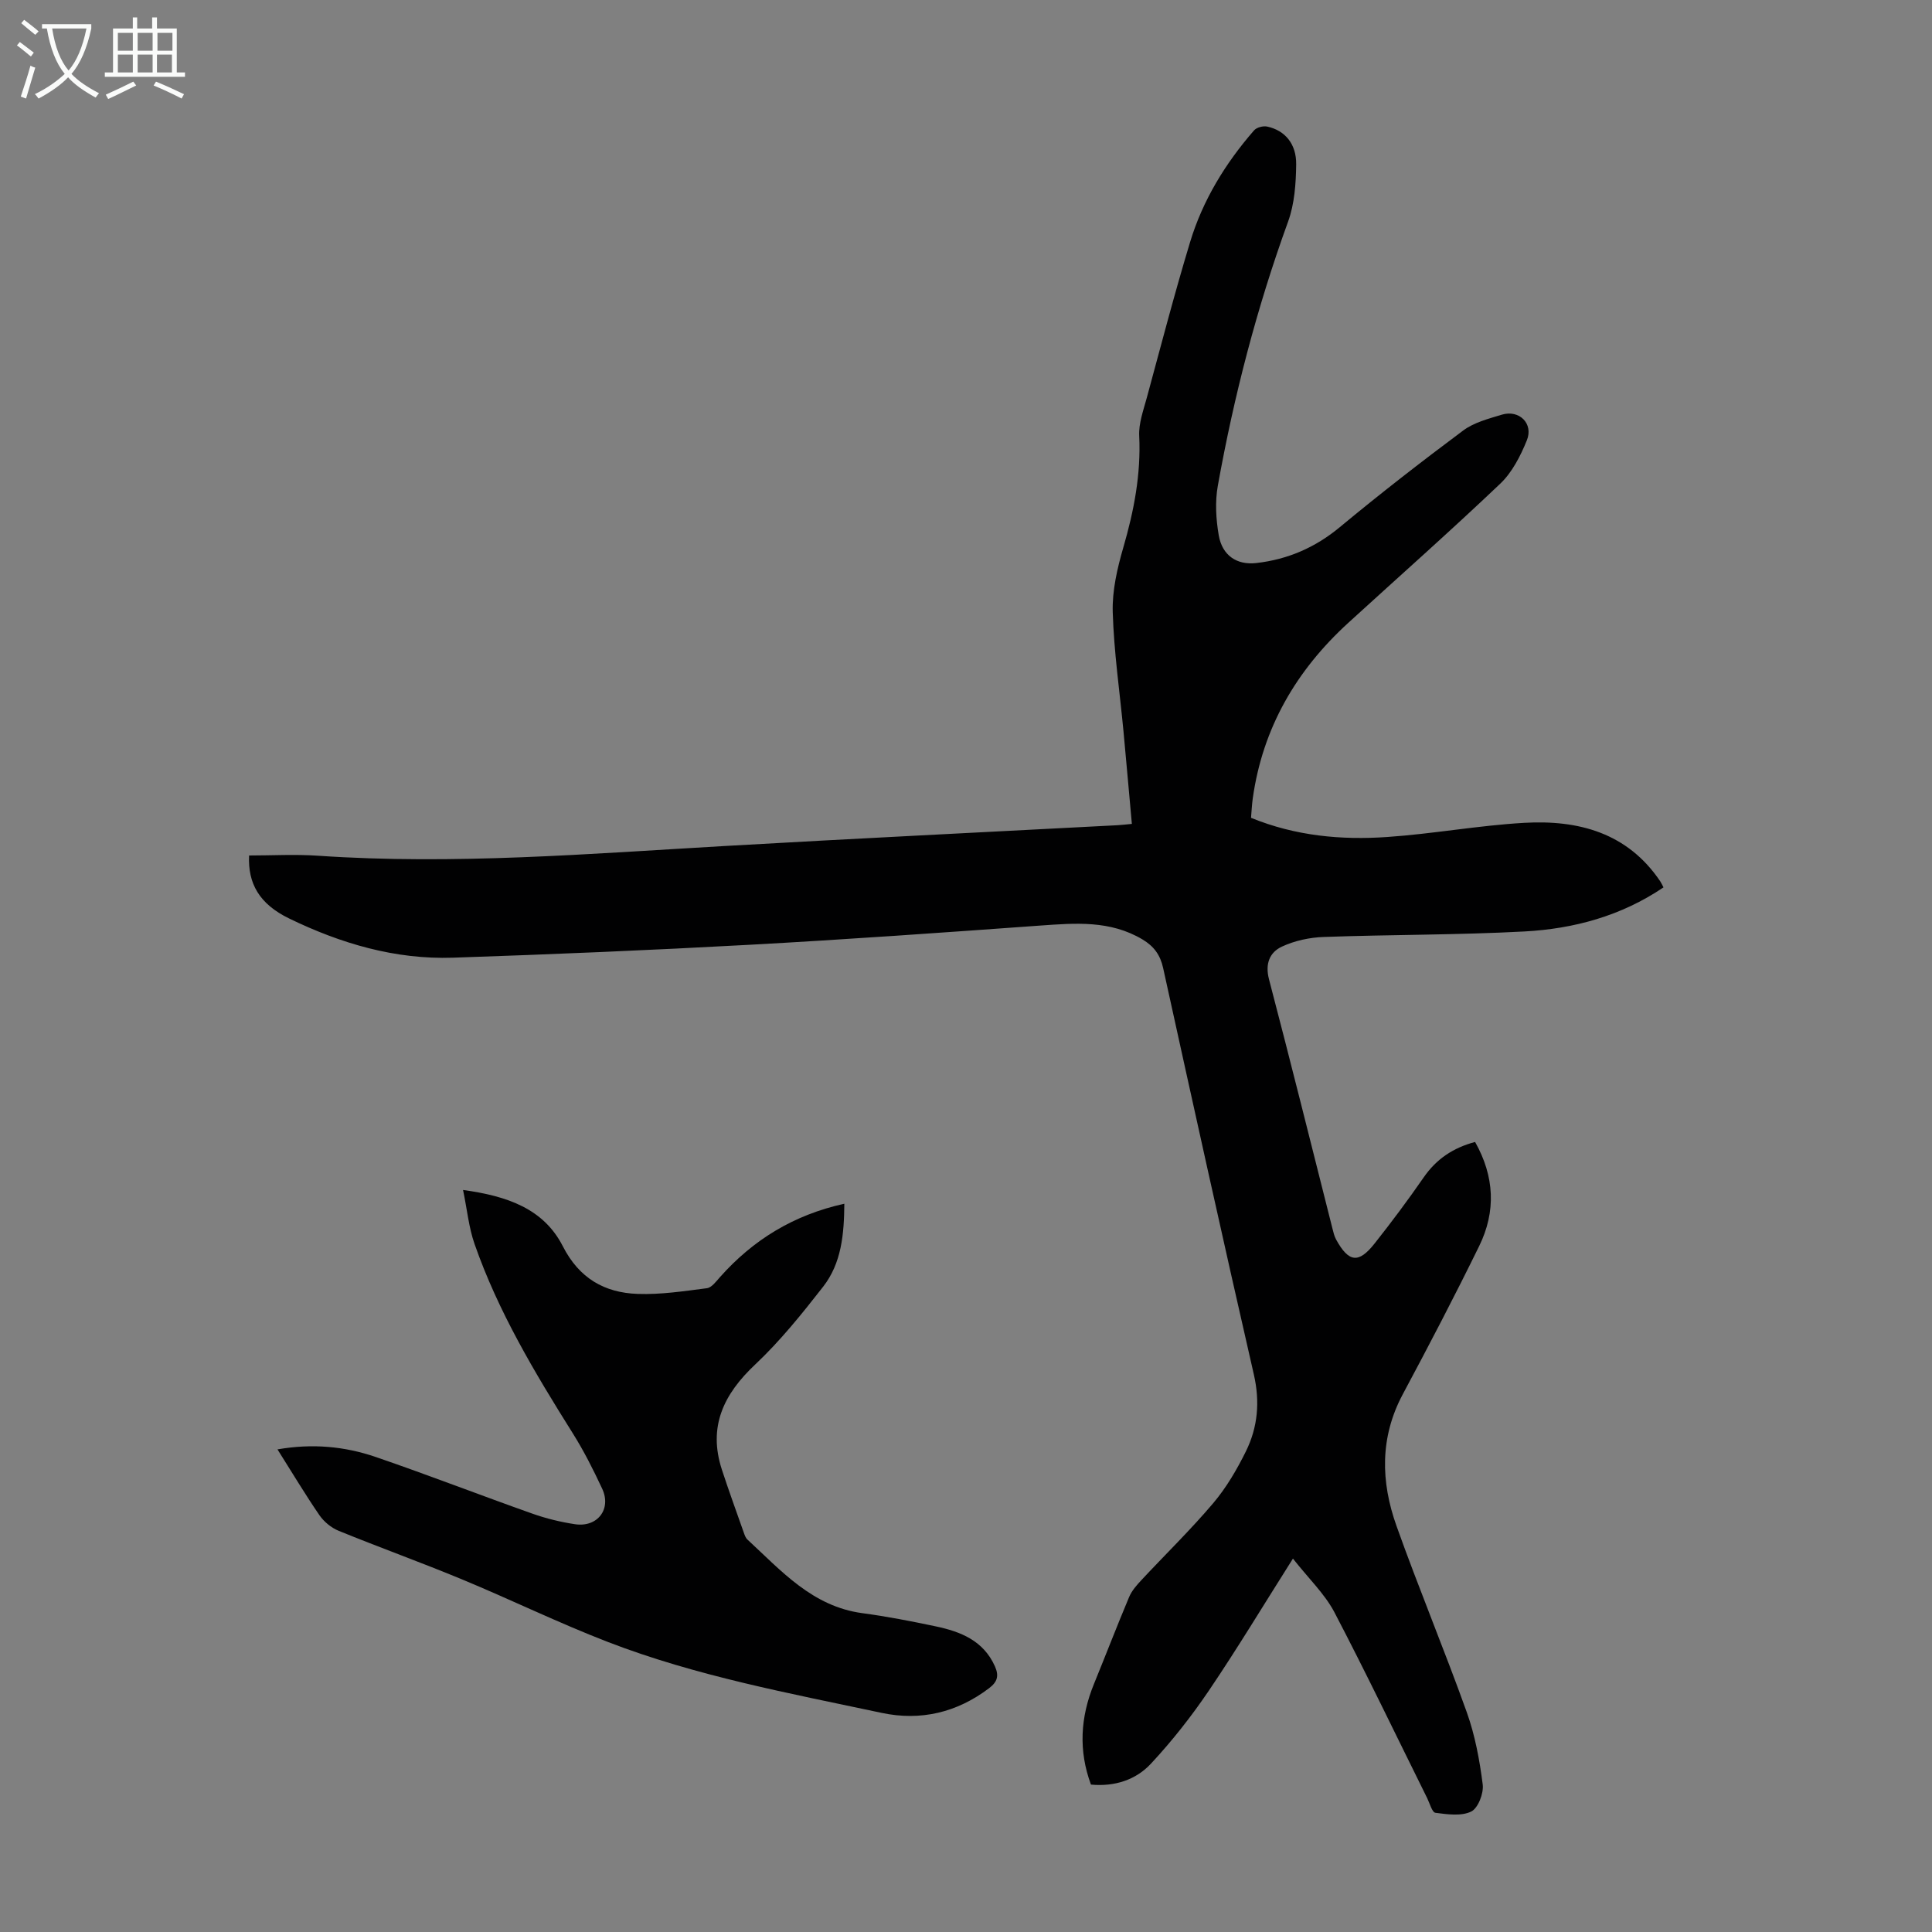 <svg enable-background="new 0 0 400 400" viewBox="0 0 400 400" xmlns="http://www.w3.org/2000/svg"><rect x="0" y="0" width="400" height="400" fill="#808080" stroke="none"/><path d="m267.69 322.69c-6.2 9.8-11.57 18.71-17.39 27.31-3.61 5.33-7.63 10.45-12.02 15.16-3.11 3.34-7.48 4.78-12.41 4.32-2.61-7.04-2.19-13.95.62-20.83 2.45-6 4.78-12.05 7.29-18.02.54-1.28 1.54-2.42 2.51-3.46 4.96-5.32 10.19-10.41 14.88-15.94 2.71-3.2 4.9-6.94 6.77-10.72 2.48-5.02 2.95-10.29 1.65-15.96-6.42-28-12.6-56.05-18.77-84.11-.6-2.74-1.91-4.52-4.28-5.94-6.69-3.99-13.88-3.39-21.19-2.87-20.07 1.45-40.14 2.88-60.23 3.98-20.44 1.12-40.89 1.98-61.34 2.67-11.98.4-23.25-2.94-33.92-8.12-6.18-3-8.56-7.25-8.29-13.04 4.76 0 9.54-.28 14.29.05 28.11 1.92 56.1-.4 84.12-2.01 27.13-1.56 54.28-2.88 81.42-4.31.87-.05 1.74-.16 2.94-.27-.59-6.5-1.14-12.82-1.73-19.13-.78-8.24-1.99-16.47-2.23-24.73-.13-4.45.94-9.07 2.2-13.4 2.2-7.58 3.66-15.15 3.28-23.1-.12-2.58.86-5.25 1.56-7.82 2.93-10.78 5.74-21.6 8.98-32.29 2.62-8.66 7.3-16.3 13.24-23.12.54-.62 1.9-.97 2.74-.78 3.64.79 6.04 3.56 5.98 7.84-.05 3.96-.34 8.15-1.67 11.82-6.47 17.81-11.21 36.07-14.55 54.68-.6 3.32-.39 6.94.19 10.29.72 4.14 3.71 6.2 7.79 5.73 6.44-.74 12.14-3.17 17.25-7.41 8.33-6.91 16.89-13.56 25.57-20.03 2.24-1.67 5.25-2.44 8.01-3.28 3.58-1.08 6.58 1.84 5.17 5.31-1.31 3.23-3.04 6.63-5.51 8.98-10.3 9.8-20.95 19.21-31.45 28.8-10.78 9.84-17.74 21.77-19.79 36.36-.18 1.31-.24 2.63-.36 4.02 9.23 3.77 18.69 4.63 28.22 3.97 9.47-.65 18.87-2.39 28.34-2.93 11.21-.64 21.37 2.04 28.16 12.1.24.36.41.76.68 1.26-8.77 5.93-18.57 8.58-28.8 9.13-13.84.74-27.72.64-41.57 1.14-2.91.1-6 .77-8.62 1.99-2.54 1.18-3.53 3.53-2.69 6.76 4.51 17.19 8.79 34.43 13.15 51.66.19.75.37 1.54.74 2.22 2.61 4.75 4.65 5.04 7.97.84 3.53-4.46 6.94-9.03 10.18-13.71 2.62-3.78 6.06-6.1 10.63-7.32 4.03 7.14 4.36 14.39.85 21.55-5.06 10.33-10.38 20.53-15.81 30.67-4.79 8.95-4.57 18.15-1.31 27.28 4.61 12.94 9.92 25.64 14.55 38.57 1.71 4.78 2.66 9.91 3.3 14.96.23 1.82-.96 4.9-2.38 5.6-2.06 1-4.95.58-7.41.26-.69-.09-1.18-1.96-1.71-3.04-6.4-12.9-12.62-25.89-19.29-38.64-2.02-3.74-5.26-6.83-8.5-10.95z" fill="#010102"/><path d="m174.81 249.22c-.05 6.34-.59 12.31-4.39 17.18-4.38 5.61-8.89 11.23-14.05 16.09-6.57 6.17-9.82 12.91-6.9 21.82 1.42 4.35 2.99 8.64 4.51 12.96.18.52.38 1.12.76 1.47 7.03 6.49 13.45 13.86 23.81 15.25 5.09.68 10.15 1.67 15.18 2.73 5.16 1.09 9.87 2.94 12.26 8.28.88 1.98.51 3.22-1.22 4.53-6.66 5.05-14.18 6.81-22.2 5.11-19.11-4.07-38.4-7.62-56.72-14.69-10.21-3.94-20.07-8.76-30.18-12.95-8.46-3.51-17.09-6.61-25.57-10.07-1.52-.62-3.03-1.87-3.97-3.23-2.96-4.32-5.65-8.82-8.68-13.62 7.22-1.26 13.92-.63 20.36 1.58 10.88 3.73 21.62 7.9 32.46 11.74 2.83 1 5.8 1.72 8.76 2.17 4.67.71 7.62-3.13 5.64-7.36-1.83-3.93-3.8-7.83-6.1-11.49-7.86-12.52-15.44-25.17-20.33-39.2-1.18-3.38-1.52-7.05-2.37-11.15 9.19 1.26 16.7 3.89 20.66 11.66 3.38 6.62 8.61 9.62 15.5 9.86 4.76.17 9.58-.57 14.33-1.18.98-.13 1.9-1.39 2.68-2.27 6.9-7.77 15.29-12.91 25.77-15.22z" fill="#010102"/><g fill="#fafbfa"><path d="m6.4 11.7c-1-.8-1.9-1.6-2.9-2.3l.6-.7c.9.7 1.9 1.4 2.9 2.2zm-2.1 8.3c.7-2.1 1.4-4.2 2-6.4.2.1.6.3 1 .4-.7 2.3-1.3 4.4-1.9 6.4zm3-12.8c-1.1-.9-2.1-1.7-2.9-2.4l.6-.7c1 .8 2 1.5 3 2.4zm1.4-1.3v-.9h10.2v.9c-.9 4.2-2.3 7.3-4.1 9.4 1.3 1.4 3.2 2.7 5.7 4-.2.2-.4.5-.7.9-2.5-1.4-4.4-2.7-5.7-4.2-1.4 1.5-3.5 3-6.1 4.4 0 0 0 0-.1-.1-.3-.4-.5-.7-.7-.8 2.7-1.3 4.7-2.8 6.2-4.2-1.8-2.2-3-5.3-3.7-9.4zm9.2 0h-7.1c.6 3.8 1.7 6.7 3.4 8.7 1.7-2 2.9-4.8 3.7-8.7z"/><path d="m31.6 3.6h.9v2.3h4.1v9.1h1.7v.9h-16.6v-.9h1.7v-9.1h4.1v-2.3h.9v2.3h3.1v-2.3zm-4 13.3.6.8c-1.9.9-3.8 1.9-5.8 2.8-.2-.3-.3-.6-.5-.9 2-.9 3.9-1.8 5.7-2.7zm-3.2-10.1v3.7h3.1v-3.7zm0 4.5v3.7h3.1v-3.7zm4.1-4.5v3.7h3.1v-3.7zm0 4.5v3.7h3.1v-3.7zm9.1 9.1c-2.1-1.1-4.1-2-5.8-2.7l.5-.8c2.2.9 4.1 1.8 5.8 2.6zm-1.9-13.6h-3.1v3.7h3.1zm-3.2 4.5v3.7h3.1v-3.7z"/></g></svg>